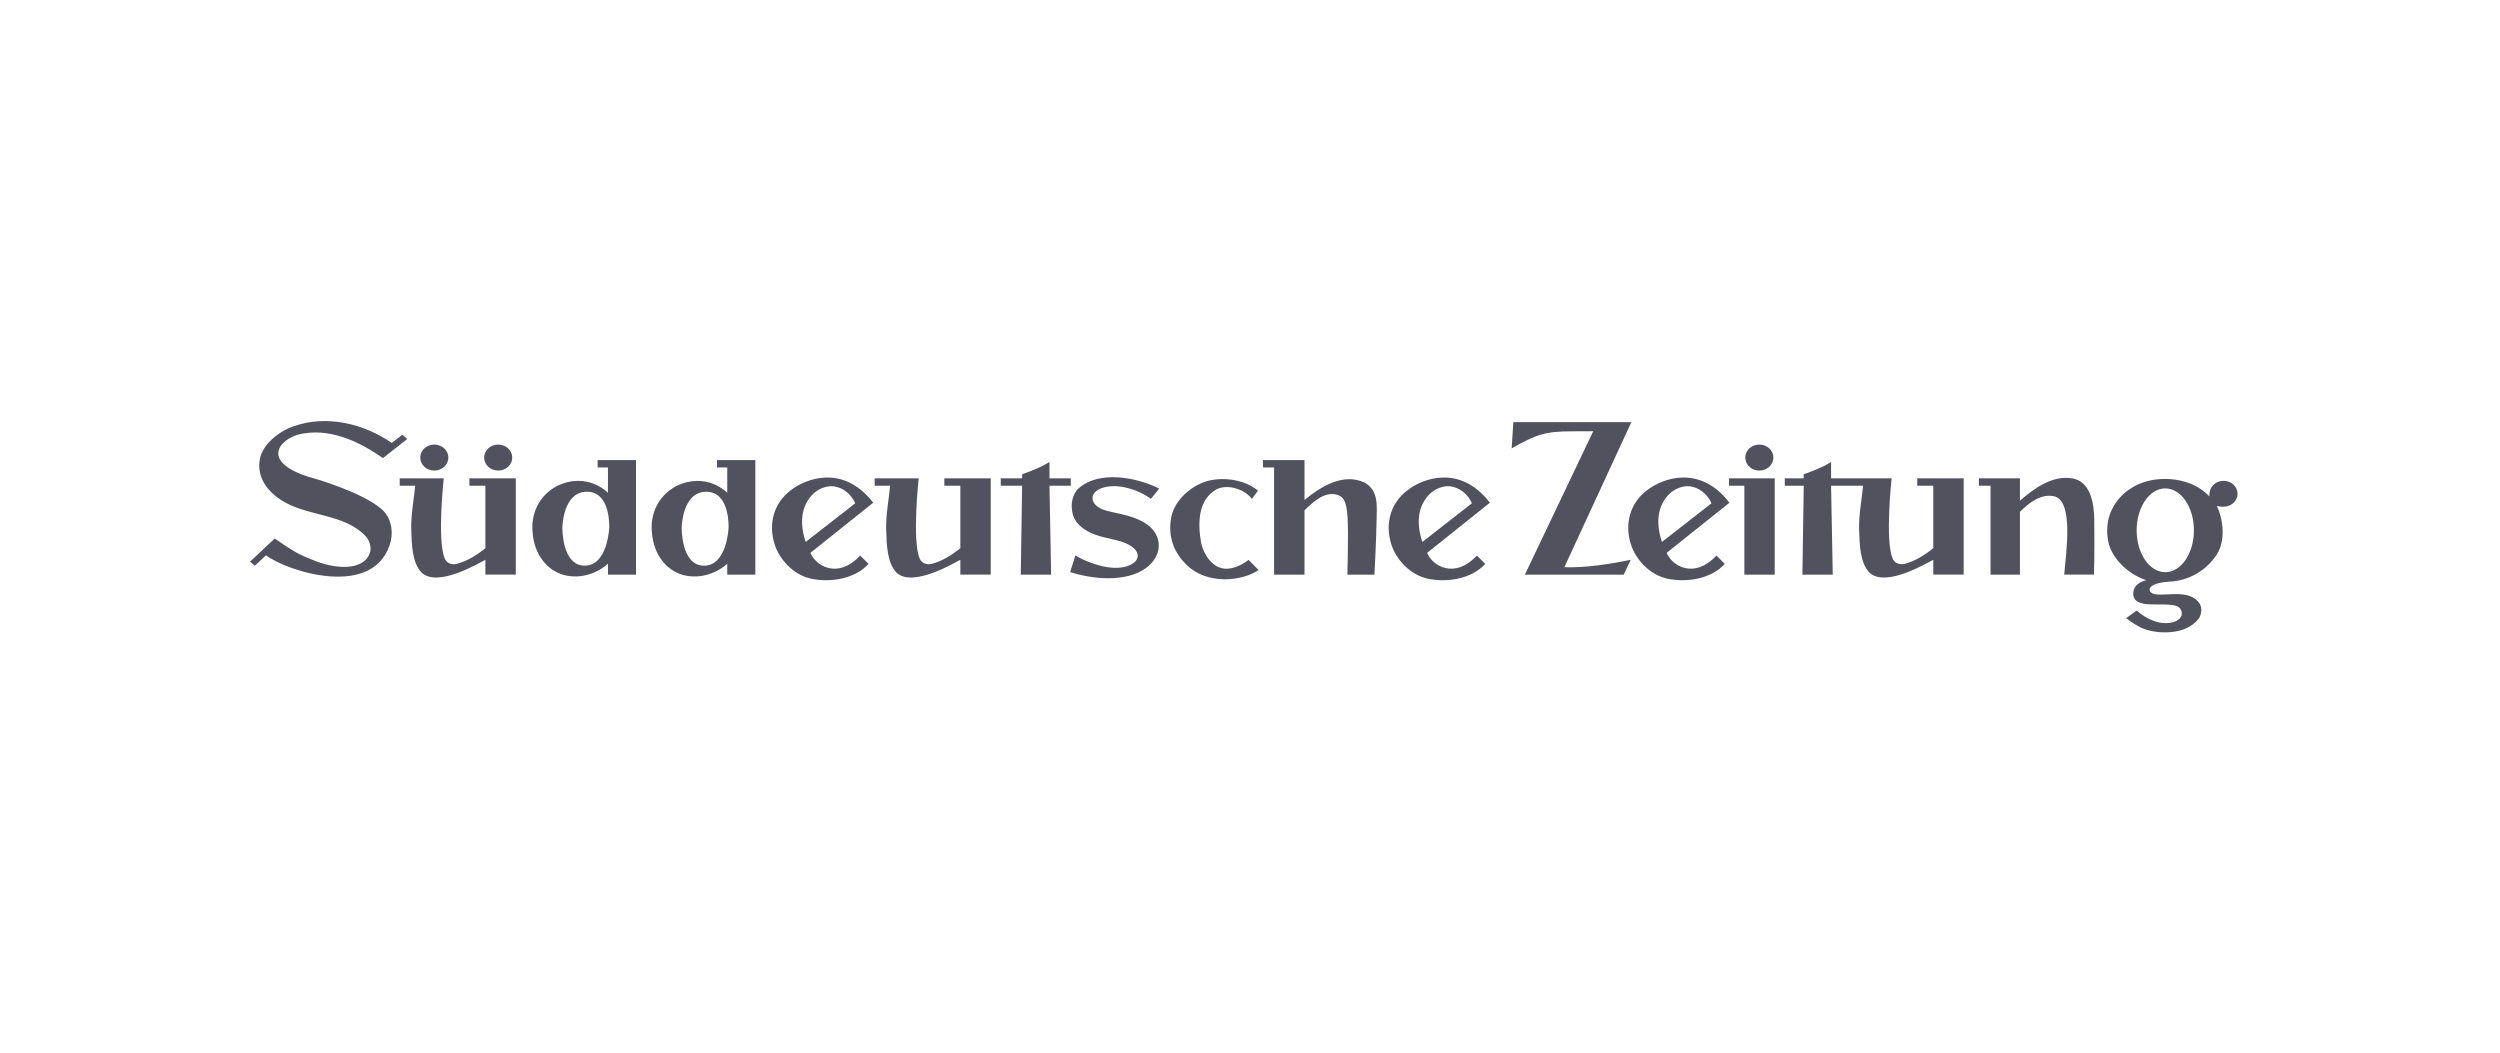<?xml version="1.0" encoding="utf-8"?>
<svg width="190" height="80" viewBox="0 0 190 80" fill="none" xmlns="http://www.w3.org/2000/svg">
<g opacity="0.8">
<path fill-rule="evenodd" clip-rule="evenodd" d="M164.561 43.487C163.359 43.487 162.386 42.063 162.386 40.303C162.386 38.545 163.359 37.12 164.561 37.12C165.763 37.12 166.737 38.545 166.737 40.303C166.737 42.063 165.763 43.487 164.561 43.487V43.487ZM168.992 36.543C168.552 36.543 168.176 36.789 168.014 37.142C168.012 37.145 167.882 37.442 167.909 37.731C167.851 37.648 167.616 37.437 167.467 37.326C166.148 36.274 163.958 36.126 162.437 36.84C160.795 37.627 159.942 39.205 160.186 40.896C160.328 42.323 161.708 43.638 163.107 44.088C162.863 44.183 162.166 44.339 162.127 45.088C162.106 46.389 164.343 45.704 165.438 46.06C165.722 46.192 165.864 46.455 165.804 46.755C165.722 47 165.479 47.187 165.236 47.262C164.201 47.581 163.136 47.06 162.386 46.402L161.585 46.98C162.065 47.338 162.544 47.67 163.072 47.839C163.986 48.159 166.102 48.306 167.089 47.033C167.299 46.77 167.386 46.229 167.183 45.892C166.453 44.764 164.788 45.296 163.808 45.166C163.263 45.106 162.877 44.355 164.851 44.205C166.351 44.148 167.73 43.337 168.501 42.098C169.151 41.046 168.968 39.487 168.481 38.454C168.718 38.507 168.898 38.523 169.036 38.509C169.602 38.487 170.055 38.056 170.055 37.526C170.055 36.983 169.579 36.543 168.992 36.543V36.543ZM23.84 36.35C23.84 36.35 21.116 35.703 21.15 34.432C21.185 33.721 22.002 33.23 22.61 33.042C24.963 32.423 27.317 33.559 29.102 34.817L30.951 33.361L30.583 33.042L29.77 33.662C27.722 32.235 24.846 31.481 22.286 32.407C21.156 32.795 19.852 33.851 19.73 35.033C19.548 36.273 20.298 37.306 21.353 38C23.361 39.296 26.184 38.991 27.827 40.795C28.81 42.005 27.642 43.925 24.08 42.683C22.703 42.145 22.38 41.961 20.877 40.926L19 42.688L19.375 42.989L20.215 42.201C21.83 43.434 28.573 45.619 29.709 41.099C29.892 40.179 29.667 39.255 28.979 38.677C27.478 37.38 23.84 36.35 23.84 36.35V36.35ZM157.516 36.363C156.016 36.081 154.589 37.117 153.514 38.056V36.352H150.394V36.915H151.281V43.673H153.514V38.901C154.202 38.207 155.106 37.517 156.083 37.711C157.623 38.017 157.024 41.972 156.879 43.669C156.879 43.669 158.453 43.669 159.141 43.669C159.191 42.066 159.175 40.816 159.165 39.52C159.138 36.758 157.948 36.446 157.516 36.363V36.363ZM55.37 40.105C55.37 40.105 55.263 42.992 53.506 42.992C51.748 42.992 51.809 40.091 51.809 40.091C51.809 40.091 51.84 37.374 53.673 37.374C55.507 37.374 55.37 40.105 55.37 40.105V40.105ZM54.49 35.529H55.271V37.455C55.271 37.455 53.719 35.809 51.378 36.949C49.978 37.718 49.39 39.108 49.552 40.535C49.653 41.813 50.343 43.127 51.702 43.634C52.959 44.066 54.359 43.672 55.271 42.845V43.673H57.405V34.966H54.49V35.529ZM46.301 40.102C46.301 40.102 46.194 42.989 44.437 42.989C42.679 42.989 42.741 40.088 42.741 40.088C42.741 40.088 42.771 37.371 44.605 37.371C46.439 37.371 46.301 40.102 46.301 40.102V40.102ZM45.422 35.527H46.204V37.453C46.204 37.453 44.65 35.807 42.309 36.946C40.91 37.716 40.321 39.106 40.484 40.533C40.585 41.81 41.275 43.124 42.634 43.632C43.891 44.063 45.291 43.669 46.204 42.842V43.673H48.337V34.964H45.422V35.527ZM93.018 43.213C92.05 43.071 91.471 42.092 91.288 41.267C91.025 39.805 91.025 37.963 92.481 37.178C93.208 36.81 94.511 37.086 95.145 37.918L95.607 37.29C94.635 36.483 93.09 36.224 91.814 36.543C90.518 36.881 89.263 38.043 89.02 39.28C88.737 40.723 89.175 42.073 90.376 43.105C91.491 44.06 93.219 44.249 94.689 43.775C95.199 43.633 95.65 43.32 95.65 43.32L94.89 42.547C94.586 42.805 93.772 43.307 93.018 43.213V43.213ZM81.382 36.915V36.352H79.76V35.107C79.76 35.107 79.379 35.366 78.72 35.647C78.232 35.855 77.68 36.046 77.68 36.046V36.352H76.058V36.915H77.68L77.579 43.676H79.886L79.76 36.915H81.382ZM133.709 35.764C134.3 35.764 134.777 35.322 134.777 34.776C134.777 34.229 134.3 33.787 133.709 33.787C133.119 33.787 132.642 34.229 132.642 34.776C132.642 35.322 133.119 35.764 133.709 35.764V35.764ZM131.405 36.915H132.571V43.673H134.878V36.352H131.405V36.915ZM37.863 35.764C38.453 35.764 38.931 35.322 38.931 34.776C38.931 34.229 38.453 33.787 37.863 33.787C37.273 33.787 36.795 34.229 36.795 34.776C36.795 35.322 37.273 35.764 37.863 35.764V35.764ZM71.768 36.915H72.986V41.662C72.336 42.187 71.573 42.666 70.795 42.857C70.392 42.944 70.046 42.791 69.898 42.451C69.302 41.08 69.821 36.352 69.821 36.352L66.473 36.351L66.475 36.915H67.651C67.55 37.966 67.327 39.089 67.347 40.198C67.388 41.399 67.409 42.767 68.138 43.518C69.374 44.697 72.592 42.733 72.986 42.545V43.672H75.297V36.352H71.768V36.915ZM35.673 36.915H36.889V41.662C36.241 42.187 35.477 42.666 34.699 42.857C34.296 42.944 33.951 42.791 33.803 42.451C33.206 41.08 33.726 36.352 33.726 36.352L30.377 36.351L30.379 36.915H31.555C31.454 37.966 31.231 39.089 31.251 40.198C31.292 41.399 31.313 42.767 32.043 43.518C33.279 44.697 36.496 42.733 36.889 42.545V43.672H39.202V36.352H35.673V36.915ZM145.711 36.915H146.929V41.662C146.28 42.187 145.516 42.666 144.738 42.857C144.335 42.944 143.99 42.791 143.842 42.45C143.245 41.08 143.764 36.352 143.764 36.352H139.162V35.107C139.162 35.107 138.782 35.366 138.123 35.647C137.635 35.855 137.084 36.046 137.084 36.046V36.352H135.645V36.915H137.084L136.982 43.673H139.289L139.162 36.915H141.594C141.493 37.966 141.269 39.089 141.29 40.197C141.331 41.399 141.352 42.767 142.081 43.518C143.318 44.697 146.535 42.733 146.929 42.545V43.672H149.24V36.352H145.711V36.915ZM103.719 36.681C102.096 35.91 100.359 36.986 99.142 38V34.966H95.986V35.529H96.829V43.673H99.142V38.789C99.809 38.119 100.744 37.271 101.717 37.632C102.154 37.813 102.249 38.201 102.33 38.563C102.483 39.346 102.462 41.179 102.401 43.673H104.453C104.453 43.673 104.581 41.563 104.618 39.634C104.641 38.437 104.794 37.301 103.719 36.681V36.681ZM118.891 43.108L123.983 32.084H115.013L114.887 34.075C116.732 33.029 117.417 32.78 119.473 32.78C119.473 32.78 120.549 32.773 121.086 32.773L115.89 43.673H123.403C123.403 43.673 123.875 42.658 123.938 42.542C122.417 42.861 120.535 43.163 118.891 43.108V43.108ZM33.007 35.764C33.597 35.764 34.075 35.322 34.075 34.775C34.075 34.229 33.597 33.787 33.007 33.787C32.417 33.787 31.939 34.229 31.939 34.775C31.939 35.322 32.417 35.764 33.007 35.764V35.764ZM83.595 37.147C84.793 36.64 86.459 37.179 87.472 37.911L88.097 37.13C86.374 36.267 83.54 35.732 81.979 37.109C81.478 37.562 81.326 38.412 81.551 39.154C81.764 39.866 82.485 40.352 83.174 40.614C84.103 40.96 85.051 40.995 85.782 41.397C87.429 42.279 85.914 43.767 83.26 42.89C82.741 42.708 82.275 42.547 81.73 42.219L81.33 43.478C83.052 44.023 85.525 44.286 87.087 43.178C87.755 42.691 88.152 41.99 88.051 41.208C87.74 39.296 84.997 39.08 84.157 38.83C82.861 38.508 82.695 37.563 83.595 37.147V37.147ZM126.31 41.185C125.871 39.911 125.859 38.439 126.976 37.44C127.468 37.042 128.118 36.844 128.675 37.009C129.334 37.173 129.866 37.736 130.07 38.253L126.31 41.185ZM125.167 37.267C123.869 38.244 123.467 39.825 123.934 41.328C124.299 42.53 125.4 43.717 126.769 43.991C128.27 44.292 130.089 43.965 131.084 42.854L130.45 42.22C128.768 44.033 127.077 43.024 126.666 42.017L131.439 38.206C129.172 35.256 126.303 36.365 125.167 37.267V37.267ZM108.103 41.185C107.663 39.911 107.652 38.439 108.769 37.44C109.259 37.042 109.909 36.844 110.467 37.009C111.127 37.173 111.659 37.736 111.862 38.253L108.103 41.185ZM106.96 37.267C105.661 38.244 105.261 39.825 105.727 41.328C106.092 42.53 107.191 43.717 108.562 43.991C110.063 44.292 111.881 43.965 112.876 42.854L112.243 42.22C110.562 44.033 108.871 43.024 108.46 42.017L113.232 38.206C110.965 35.256 108.096 36.365 106.96 37.267V37.267ZM61.235 41.185C60.795 39.911 60.784 38.439 61.901 37.44C62.391 37.042 63.042 36.844 63.599 37.009C64.259 37.173 64.791 37.736 64.994 38.253L61.235 41.185ZM60.092 37.267C58.793 38.244 58.392 39.825 58.859 41.328C59.223 42.53 60.324 43.717 61.694 43.991C63.194 44.292 65.013 43.965 66.008 42.854L65.374 42.22C63.693 44.033 62.002 43.024 61.592 42.017L66.363 38.206C64.096 35.256 61.227 36.365 60.092 37.267V37.267Z" fill="#272737"/>
</g>
</svg>
